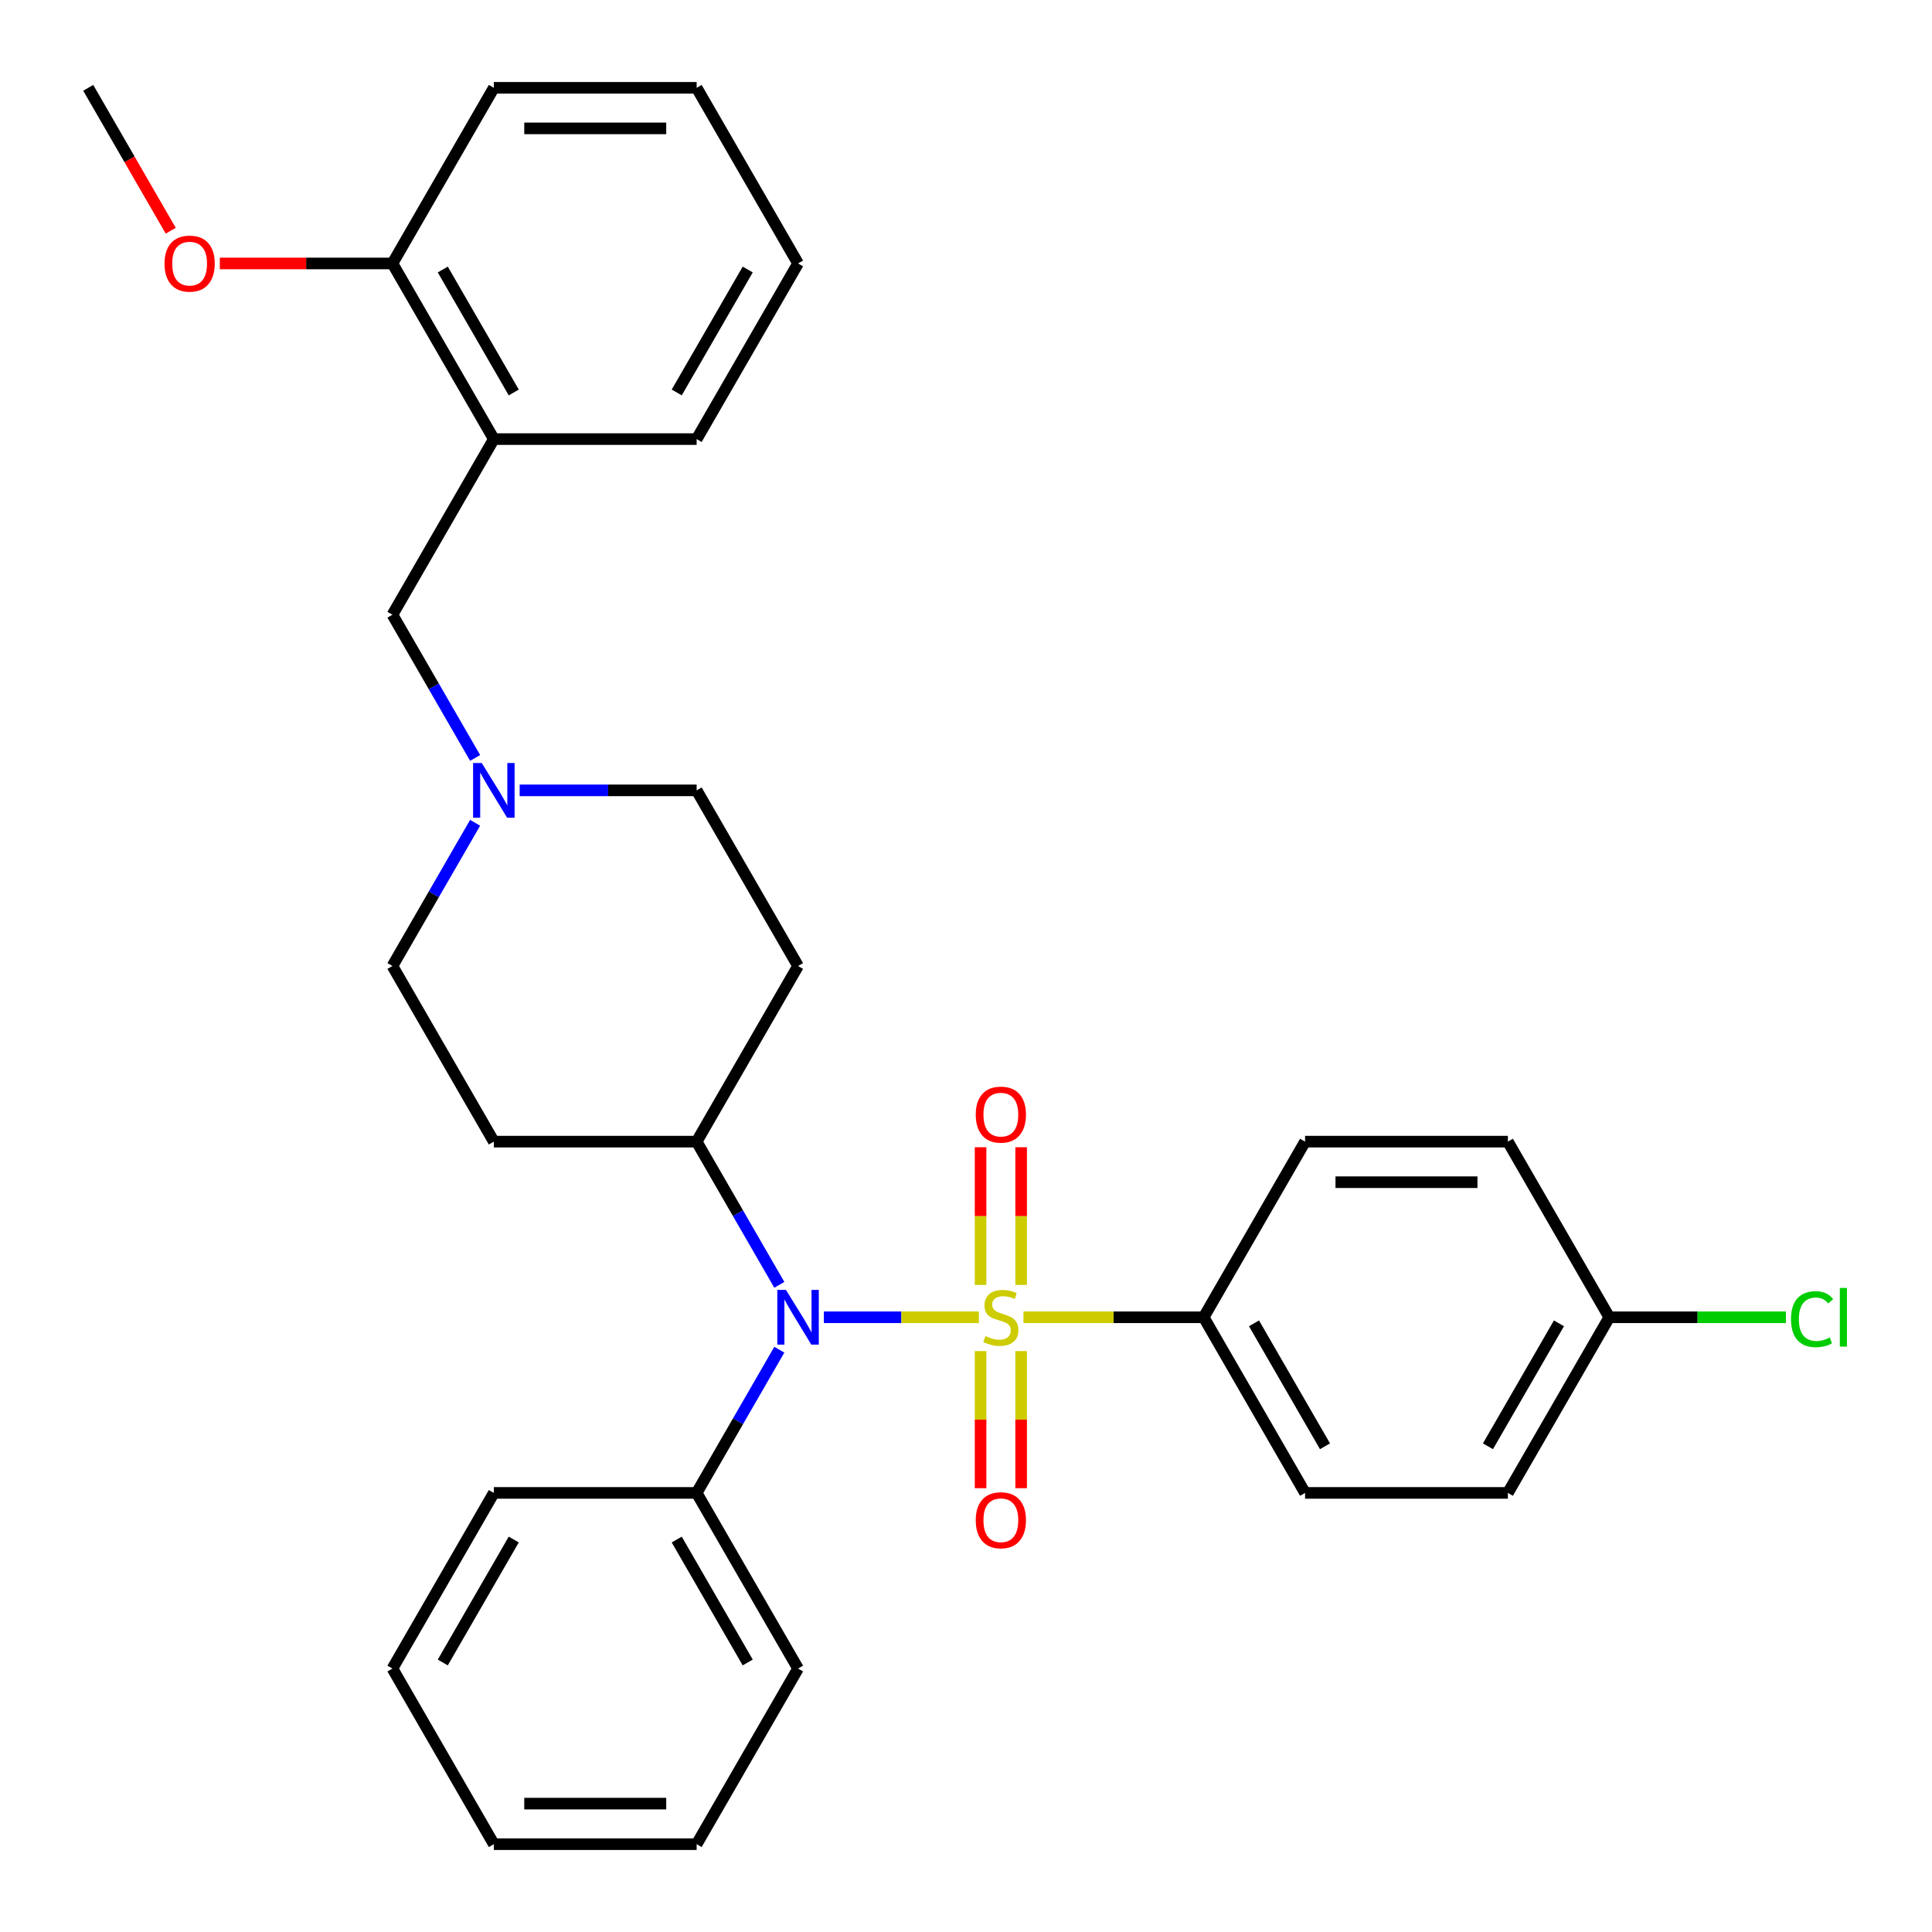 <?xml version='1.0' encoding='iso-8859-1'?>
<svg version='1.1' baseProfile='full'
              xmlns='http://www.w3.org/2000/svg'
                      xmlns:rdkit='http://www.rdkit.org/xml'
                      xmlns:xlink='http://www.w3.org/1999/xlink'
                  xml:space='preserve'
width='1000px' height='1000px' viewBox='0 0 1000 1000'>
<!-- END OF HEADER -->
<rect style='opacity:1.0;fill:#FFFFFF;stroke:none' width='1000' height='1000' x='0' y='0'> </rect>
<path class='bond-0' d='M 360.584,590.909 L 413.07,500' style='fill:none;fill-rule:evenodd;stroke:#000000;stroke-width:6px;stroke-linecap:butt;stroke-linejoin:miter;stroke-opacity:1' />
<path class='bond-1' d='M 360.584,590.909 L 255.611,590.909' style='fill:none;fill-rule:evenodd;stroke:#000000;stroke-width:6px;stroke-linecap:butt;stroke-linejoin:miter;stroke-opacity:1' />
<path class='bond-2' d='M 360.584,590.909 L 381.982,627.971' style='fill:none;fill-rule:evenodd;stroke:#000000;stroke-width:6px;stroke-linecap:butt;stroke-linejoin:miter;stroke-opacity:1' />
<path class='bond-2' d='M 381.982,627.971 L 403.38,665.034' style='fill:none;fill-rule:evenodd;stroke:#0000FF;stroke-width:6px;stroke-linecap:butt;stroke-linejoin:miter;stroke-opacity:1' />
<path class='bond-3' d='M 413.07,500 L 360.584,409.091' style='fill:none;fill-rule:evenodd;stroke:#000000;stroke-width:6px;stroke-linecap:butt;stroke-linejoin:miter;stroke-opacity:1' />
<path class='bond-4' d='M 360.584,409.091 L 314.78,409.091' style='fill:none;fill-rule:evenodd;stroke:#000000;stroke-width:6px;stroke-linecap:butt;stroke-linejoin:miter;stroke-opacity:1' />
<path class='bond-4' d='M 314.78,409.091 L 268.976,409.091' style='fill:none;fill-rule:evenodd;stroke:#0000FF;stroke-width:6px;stroke-linecap:butt;stroke-linejoin:miter;stroke-opacity:1' />
<path class='bond-5' d='M 245.921,425.875 L 224.523,462.938' style='fill:none;fill-rule:evenodd;stroke:#0000FF;stroke-width:6px;stroke-linecap:butt;stroke-linejoin:miter;stroke-opacity:1' />
<path class='bond-5' d='M 224.523,462.938 L 203.125,500' style='fill:none;fill-rule:evenodd;stroke:#000000;stroke-width:6px;stroke-linecap:butt;stroke-linejoin:miter;stroke-opacity:1' />
<path class='bond-6' d='M 245.921,392.307 L 224.523,355.244' style='fill:none;fill-rule:evenodd;stroke:#0000FF;stroke-width:6px;stroke-linecap:butt;stroke-linejoin:miter;stroke-opacity:1' />
<path class='bond-6' d='M 224.523,355.244 L 203.125,318.182' style='fill:none;fill-rule:evenodd;stroke:#000000;stroke-width:6px;stroke-linecap:butt;stroke-linejoin:miter;stroke-opacity:1' />
<path class='bond-7' d='M 203.125,500 L 255.611,590.909' style='fill:none;fill-rule:evenodd;stroke:#000000;stroke-width:6px;stroke-linecap:butt;stroke-linejoin:miter;stroke-opacity:1' />
<path class='bond-8' d='M 426.435,681.818 L 466.554,681.818' style='fill:none;fill-rule:evenodd;stroke:#0000FF;stroke-width:6px;stroke-linecap:butt;stroke-linejoin:miter;stroke-opacity:1' />
<path class='bond-8' d='M 466.554,681.818 L 506.673,681.818' style='fill:none;fill-rule:evenodd;stroke:#CCCC00;stroke-width:6px;stroke-linecap:butt;stroke-linejoin:miter;stroke-opacity:1' />
<path class='bond-9' d='M 403.38,698.603 L 381.982,735.665' style='fill:none;fill-rule:evenodd;stroke:#0000FF;stroke-width:6px;stroke-linecap:butt;stroke-linejoin:miter;stroke-opacity:1' />
<path class='bond-9' d='M 381.982,735.665 L 360.584,772.727' style='fill:none;fill-rule:evenodd;stroke:#000000;stroke-width:6px;stroke-linecap:butt;stroke-linejoin:miter;stroke-opacity:1' />
<path class='bond-10' d='M 255.611,45.455 L 360.584,45.455' style='fill:none;fill-rule:evenodd;stroke:#000000;stroke-width:6px;stroke-linecap:butt;stroke-linejoin:miter;stroke-opacity:1' />
<path class='bond-10' d='M 271.357,66.449 L 344.838,66.449' style='fill:none;fill-rule:evenodd;stroke:#000000;stroke-width:6px;stroke-linecap:butt;stroke-linejoin:miter;stroke-opacity:1' />
<path class='bond-11' d='M 255.611,45.455 L 203.125,136.364' style='fill:none;fill-rule:evenodd;stroke:#000000;stroke-width:6px;stroke-linecap:butt;stroke-linejoin:miter;stroke-opacity:1' />
<path class='bond-12' d='M 360.584,45.455 L 413.07,136.364' style='fill:none;fill-rule:evenodd;stroke:#000000;stroke-width:6px;stroke-linecap:butt;stroke-linejoin:miter;stroke-opacity:1' />
<path class='bond-13' d='M 413.07,136.364 L 360.584,227.273' style='fill:none;fill-rule:evenodd;stroke:#000000;stroke-width:6px;stroke-linecap:butt;stroke-linejoin:miter;stroke-opacity:1' />
<path class='bond-13' d='M 387.016,139.503 L 350.275,203.139' style='fill:none;fill-rule:evenodd;stroke:#000000;stroke-width:6px;stroke-linecap:butt;stroke-linejoin:miter;stroke-opacity:1' />
<path class='bond-14' d='M 623.016,681.818 L 675.502,772.727' style='fill:none;fill-rule:evenodd;stroke:#000000;stroke-width:6px;stroke-linecap:butt;stroke-linejoin:miter;stroke-opacity:1' />
<path class='bond-14' d='M 649.071,684.957 L 685.811,748.594' style='fill:none;fill-rule:evenodd;stroke:#000000;stroke-width:6px;stroke-linecap:butt;stroke-linejoin:miter;stroke-opacity:1' />
<path class='bond-15' d='M 623.016,681.818 L 675.502,590.909' style='fill:none;fill-rule:evenodd;stroke:#000000;stroke-width:6px;stroke-linecap:butt;stroke-linejoin:miter;stroke-opacity:1' />
<path class='bond-16' d='M 623.016,681.818 L 576.382,681.818' style='fill:none;fill-rule:evenodd;stroke:#000000;stroke-width:6px;stroke-linecap:butt;stroke-linejoin:miter;stroke-opacity:1' />
<path class='bond-16' d='M 576.382,681.818 L 529.748,681.818' style='fill:none;fill-rule:evenodd;stroke:#CCCC00;stroke-width:6px;stroke-linecap:butt;stroke-linejoin:miter;stroke-opacity:1' />
<path class='bond-17' d='M 528.54,665.074 L 528.54,629.442' style='fill:none;fill-rule:evenodd;stroke:#CCCC00;stroke-width:6px;stroke-linecap:butt;stroke-linejoin:miter;stroke-opacity:1' />
<path class='bond-17' d='M 528.54,629.442 L 528.54,593.811' style='fill:none;fill-rule:evenodd;stroke:#FF0000;stroke-width:6px;stroke-linecap:butt;stroke-linejoin:miter;stroke-opacity:1' />
<path class='bond-17' d='M 507.546,665.074 L 507.546,629.442' style='fill:none;fill-rule:evenodd;stroke:#CCCC00;stroke-width:6px;stroke-linecap:butt;stroke-linejoin:miter;stroke-opacity:1' />
<path class='bond-17' d='M 507.546,629.442 L 507.546,593.811' style='fill:none;fill-rule:evenodd;stroke:#FF0000;stroke-width:6px;stroke-linecap:butt;stroke-linejoin:miter;stroke-opacity:1' />
<path class='bond-18' d='M 507.546,699.323 L 507.546,734.803' style='fill:none;fill-rule:evenodd;stroke:#CCCC00;stroke-width:6px;stroke-linecap:butt;stroke-linejoin:miter;stroke-opacity:1' />
<path class='bond-18' d='M 507.546,734.803 L 507.546,770.284' style='fill:none;fill-rule:evenodd;stroke:#FF0000;stroke-width:6px;stroke-linecap:butt;stroke-linejoin:miter;stroke-opacity:1' />
<path class='bond-18' d='M 528.54,699.323 L 528.54,734.803' style='fill:none;fill-rule:evenodd;stroke:#CCCC00;stroke-width:6px;stroke-linecap:butt;stroke-linejoin:miter;stroke-opacity:1' />
<path class='bond-18' d='M 528.54,734.803 L 528.54,770.284' style='fill:none;fill-rule:evenodd;stroke:#FF0000;stroke-width:6px;stroke-linecap:butt;stroke-linejoin:miter;stroke-opacity:1' />
<path class='bond-19' d='M 675.502,772.727 L 780.475,772.727' style='fill:none;fill-rule:evenodd;stroke:#000000;stroke-width:6px;stroke-linecap:butt;stroke-linejoin:miter;stroke-opacity:1' />
<path class='bond-20' d='M 360.584,954.545 L 255.611,954.545' style='fill:none;fill-rule:evenodd;stroke:#000000;stroke-width:6px;stroke-linecap:butt;stroke-linejoin:miter;stroke-opacity:1' />
<path class='bond-20' d='M 344.838,933.551 L 271.357,933.551' style='fill:none;fill-rule:evenodd;stroke:#000000;stroke-width:6px;stroke-linecap:butt;stroke-linejoin:miter;stroke-opacity:1' />
<path class='bond-21' d='M 360.584,954.545 L 413.07,863.636' style='fill:none;fill-rule:evenodd;stroke:#000000;stroke-width:6px;stroke-linecap:butt;stroke-linejoin:miter;stroke-opacity:1' />
<path class='bond-22' d='M 255.611,954.545 L 203.125,863.636' style='fill:none;fill-rule:evenodd;stroke:#000000;stroke-width:6px;stroke-linecap:butt;stroke-linejoin:miter;stroke-opacity:1' />
<path class='bond-23' d='M 203.125,863.636 L 255.611,772.727' style='fill:none;fill-rule:evenodd;stroke:#000000;stroke-width:6px;stroke-linecap:butt;stroke-linejoin:miter;stroke-opacity:1' />
<path class='bond-23' d='M 229.18,860.497 L 265.92,796.861' style='fill:none;fill-rule:evenodd;stroke:#000000;stroke-width:6px;stroke-linecap:butt;stroke-linejoin:miter;stroke-opacity:1' />
<path class='bond-24' d='M 255.611,772.727 L 360.584,772.727' style='fill:none;fill-rule:evenodd;stroke:#000000;stroke-width:6px;stroke-linecap:butt;stroke-linejoin:miter;stroke-opacity:1' />
<path class='bond-25' d='M 360.584,772.727 L 413.07,863.636' style='fill:none;fill-rule:evenodd;stroke:#000000;stroke-width:6px;stroke-linecap:butt;stroke-linejoin:miter;stroke-opacity:1' />
<path class='bond-25' d='M 350.275,796.861 L 387.016,860.497' style='fill:none;fill-rule:evenodd;stroke:#000000;stroke-width:6px;stroke-linecap:butt;stroke-linejoin:miter;stroke-opacity:1' />
<path class='bond-26' d='M 675.502,590.909 L 780.475,590.909' style='fill:none;fill-rule:evenodd;stroke:#000000;stroke-width:6px;stroke-linecap:butt;stroke-linejoin:miter;stroke-opacity:1' />
<path class='bond-26' d='M 691.248,611.904 L 764.729,611.904' style='fill:none;fill-rule:evenodd;stroke:#000000;stroke-width:6px;stroke-linecap:butt;stroke-linejoin:miter;stroke-opacity:1' />
<path class='bond-27' d='M 832.962,681.818 L 780.475,590.909' style='fill:none;fill-rule:evenodd;stroke:#000000;stroke-width:6px;stroke-linecap:butt;stroke-linejoin:miter;stroke-opacity:1' />
<path class='bond-28' d='M 832.962,681.818 L 878.676,681.818' style='fill:none;fill-rule:evenodd;stroke:#000000;stroke-width:6px;stroke-linecap:butt;stroke-linejoin:miter;stroke-opacity:1' />
<path class='bond-28' d='M 878.676,681.818 L 924.39,681.818' style='fill:none;fill-rule:evenodd;stroke:#00CC00;stroke-width:6px;stroke-linecap:butt;stroke-linejoin:miter;stroke-opacity:1' />
<path class='bond-29' d='M 832.962,681.818 L 780.475,772.727' style='fill:none;fill-rule:evenodd;stroke:#000000;stroke-width:6px;stroke-linecap:butt;stroke-linejoin:miter;stroke-opacity:1' />
<path class='bond-29' d='M 806.907,684.957 L 770.166,748.594' style='fill:none;fill-rule:evenodd;stroke:#000000;stroke-width:6px;stroke-linecap:butt;stroke-linejoin:miter;stroke-opacity:1' />
<path class='bond-30' d='M 360.584,227.273 L 255.611,227.273' style='fill:none;fill-rule:evenodd;stroke:#000000;stroke-width:6px;stroke-linecap:butt;stroke-linejoin:miter;stroke-opacity:1' />
<path class='bond-31' d='M 255.611,227.273 L 203.125,136.364' style='fill:none;fill-rule:evenodd;stroke:#000000;stroke-width:6px;stroke-linecap:butt;stroke-linejoin:miter;stroke-opacity:1' />
<path class='bond-31' d='M 265.92,203.139 L 229.18,139.503' style='fill:none;fill-rule:evenodd;stroke:#000000;stroke-width:6px;stroke-linecap:butt;stroke-linejoin:miter;stroke-opacity:1' />
<path class='bond-32' d='M 255.611,227.273 L 203.125,318.182' style='fill:none;fill-rule:evenodd;stroke:#000000;stroke-width:6px;stroke-linecap:butt;stroke-linejoin:miter;stroke-opacity:1' />
<path class='bond-33' d='M 203.125,136.364 L 158.451,136.364' style='fill:none;fill-rule:evenodd;stroke:#000000;stroke-width:6px;stroke-linecap:butt;stroke-linejoin:miter;stroke-opacity:1' />
<path class='bond-33' d='M 158.451,136.364 L 113.776,136.364' style='fill:none;fill-rule:evenodd;stroke:#FF0000;stroke-width:6px;stroke-linecap:butt;stroke-linejoin:miter;stroke-opacity:1' />
<path class='bond-34' d='M 88.369,119.419 L 67.017,82.437' style='fill:none;fill-rule:evenodd;stroke:#FF0000;stroke-width:6px;stroke-linecap:butt;stroke-linejoin:miter;stroke-opacity:1' />
<path class='bond-34' d='M 67.017,82.437 L 45.666,45.455' style='fill:none;fill-rule:evenodd;stroke:#000000;stroke-width:6px;stroke-linecap:butt;stroke-linejoin:miter;stroke-opacity:1' />
<path  class='atom-3' d='M 249.351 394.931
L 258.631 409.931
Q 259.551 411.411, 261.031 414.091
Q 262.511 416.771, 262.591 416.931
L 262.591 394.931
L 266.351 394.931
L 266.351 423.251
L 262.471 423.251
L 252.511 406.851
Q 251.351 404.931, 250.111 402.731
Q 248.911 400.531, 248.551 399.851
L 248.551 423.251
L 244.871 423.251
L 244.871 394.931
L 249.351 394.931
' fill='#0000FF'/>
<path  class='atom-6' d='M 406.81 667.658
L 416.09 682.658
Q 417.01 684.138, 418.49 686.818
Q 419.97 689.498, 420.05 689.658
L 420.05 667.658
L 423.81 667.658
L 423.81 695.978
L 419.93 695.978
L 409.97 679.578
Q 408.81 677.658, 407.57 675.458
Q 406.37 673.258, 406.01 672.578
L 406.01 695.978
L 402.33 695.978
L 402.33 667.658
L 406.81 667.658
' fill='#0000FF'/>
<path  class='atom-11' d='M 510.043 691.538
Q 510.363 691.658, 511.683 692.218
Q 513.003 692.778, 514.443 693.138
Q 515.923 693.458, 517.363 693.458
Q 520.043 693.458, 521.603 692.178
Q 523.163 690.858, 523.163 688.578
Q 523.163 687.018, 522.363 686.058
Q 521.603 685.098, 520.403 684.578
Q 519.203 684.058, 517.203 683.458
Q 514.683 682.698, 513.163 681.978
Q 511.683 681.258, 510.603 679.738
Q 509.563 678.218, 509.563 675.658
Q 509.563 672.098, 511.963 669.898
Q 514.403 667.698, 519.203 667.698
Q 522.483 667.698, 526.203 669.258
L 525.283 672.338
Q 521.883 670.938, 519.323 670.938
Q 516.563 670.938, 515.043 672.098
Q 513.523 673.218, 513.563 675.178
Q 513.563 676.698, 514.323 677.618
Q 515.123 678.538, 516.243 679.058
Q 517.403 679.578, 519.323 680.178
Q 521.883 680.978, 523.403 681.778
Q 524.923 682.578, 526.003 684.218
Q 527.123 685.818, 527.123 688.578
Q 527.123 692.498, 524.483 694.618
Q 521.883 696.698, 517.523 696.698
Q 515.003 696.698, 513.083 696.138
Q 511.203 695.618, 508.963 694.698
L 510.043 691.538
' fill='#CCCC00'/>
<path  class='atom-12' d='M 505.043 576.925
Q 505.043 570.125, 508.403 566.325
Q 511.763 562.525, 518.043 562.525
Q 524.323 562.525, 527.683 566.325
Q 531.043 570.125, 531.043 576.925
Q 531.043 583.805, 527.643 587.725
Q 524.243 591.605, 518.043 591.605
Q 511.803 591.605, 508.403 587.725
Q 505.043 583.845, 505.043 576.925
M 518.043 588.405
Q 522.363 588.405, 524.683 585.525
Q 527.043 582.605, 527.043 576.925
Q 527.043 571.365, 524.683 568.565
Q 522.363 565.725, 518.043 565.725
Q 513.723 565.725, 511.363 568.525
Q 509.043 571.325, 509.043 576.925
Q 509.043 582.645, 511.363 585.525
Q 513.723 588.405, 518.043 588.405
' fill='#FF0000'/>
<path  class='atom-13' d='M 505.043 786.871
Q 505.043 780.071, 508.403 776.271
Q 511.763 772.471, 518.043 772.471
Q 524.323 772.471, 527.683 776.271
Q 531.043 780.071, 531.043 786.871
Q 531.043 793.751, 527.643 797.671
Q 524.243 801.551, 518.043 801.551
Q 511.803 801.551, 508.403 797.671
Q 505.043 793.791, 505.043 786.871
M 518.043 798.351
Q 522.363 798.351, 524.683 795.471
Q 527.043 792.551, 527.043 786.871
Q 527.043 781.311, 524.683 778.511
Q 522.363 775.671, 518.043 775.671
Q 513.723 775.671, 511.363 778.471
Q 509.043 781.271, 509.043 786.871
Q 509.043 792.591, 511.363 795.471
Q 513.723 798.351, 518.043 798.351
' fill='#FF0000'/>
<path  class='atom-25' d='M 927.014 682.798
Q 927.014 675.758, 930.294 672.078
Q 933.614 668.358, 939.894 668.358
Q 945.734 668.358, 948.854 672.478
L 946.214 674.638
Q 943.934 671.638, 939.894 671.638
Q 935.614 671.638, 933.334 674.518
Q 931.094 677.358, 931.094 682.798
Q 931.094 688.398, 933.414 691.278
Q 935.774 694.158, 940.334 694.158
Q 943.454 694.158, 947.094 692.278
L 948.214 695.278
Q 946.734 696.238, 944.494 696.798
Q 942.254 697.358, 939.774 697.358
Q 933.614 697.358, 930.294 693.598
Q 927.014 689.838, 927.014 682.798
' fill='#00CC00'/>
<path  class='atom-25' d='M 952.294 666.638
L 955.974 666.638
L 955.974 696.998
L 952.294 696.998
L 952.294 666.638
' fill='#00CC00'/>
<path  class='atom-30' d='M 85.152 136.444
Q 85.152 129.644, 88.512 125.844
Q 91.872 122.044, 98.152 122.044
Q 104.432 122.044, 107.792 125.844
Q 111.152 129.644, 111.152 136.444
Q 111.152 143.324, 107.752 147.244
Q 104.352 151.124, 98.152 151.124
Q 91.912 151.124, 88.512 147.244
Q 85.152 143.364, 85.152 136.444
M 98.152 147.924
Q 102.472 147.924, 104.792 145.044
Q 107.152 142.124, 107.152 136.444
Q 107.152 130.884, 104.792 128.084
Q 102.472 125.244, 98.152 125.244
Q 93.832 125.244, 91.472 128.044
Q 89.152 130.844, 89.152 136.444
Q 89.152 142.164, 91.472 145.044
Q 93.832 147.924, 98.152 147.924
' fill='#FF0000'/>
</svg>

